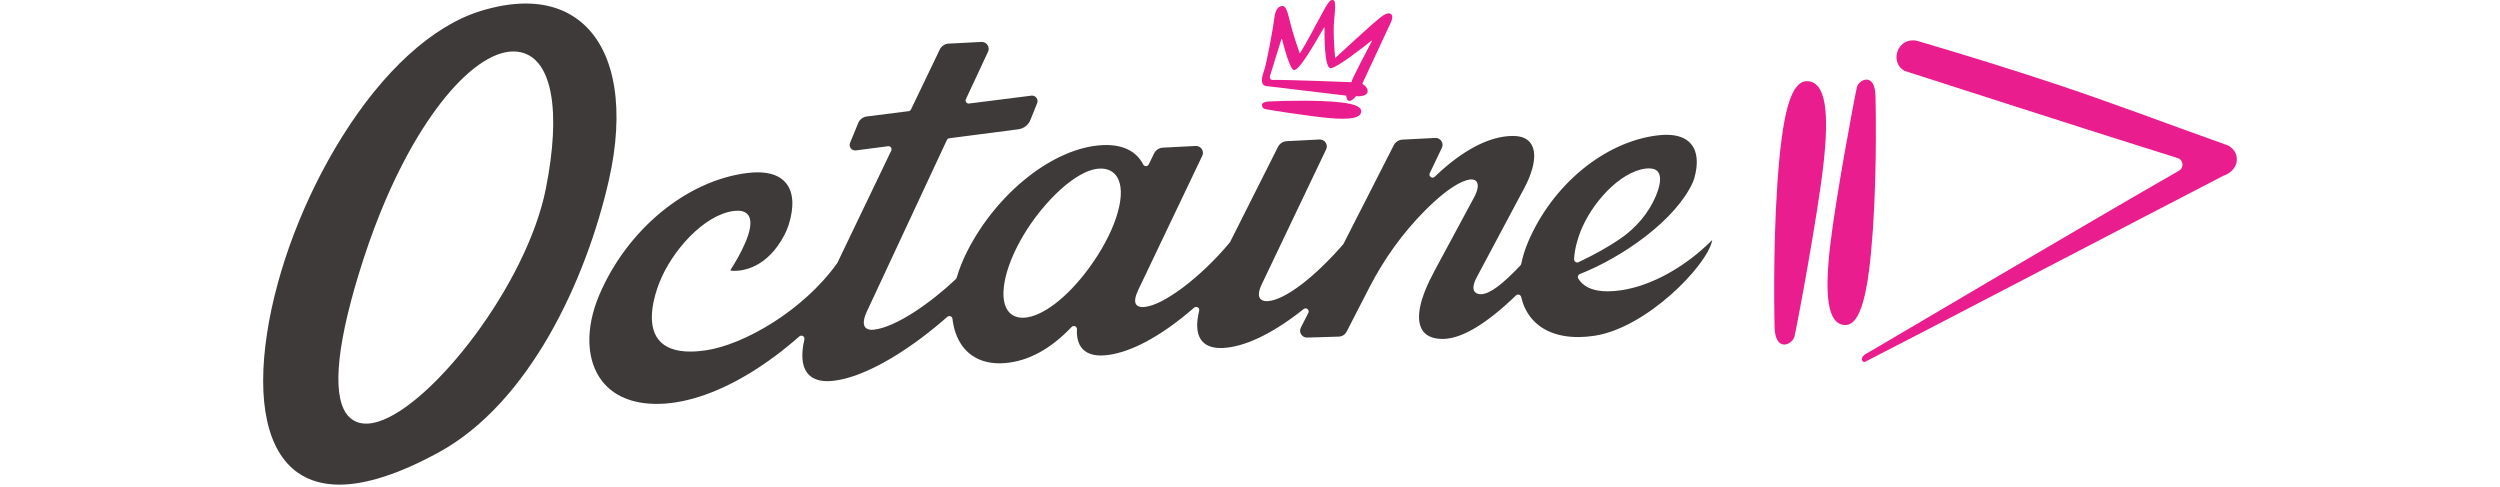 <svg xmlns="http://www.w3.org/2000/svg" width="1140" height="222" viewBox="0 0 1140 222" fill="none"><path d="M850.455 164.991C861.88 159.276 986.114 94.465 1013.83 80.16C1017.24 79.007 1020.44 76.106 1019.95 71.802C1019.69 68.749 1016.93 66.265 1014.34 65.802L1015.05 65.993C988.703 56.642 962.574 46.622 936.019 37.873C916.13 31.257 896.088 25.091 875.987 19.151C874.871 18.839 873.491 18.336 872.335 18.402C864.781 18.316 861.886 28.634 868.465 32.317C868.465 32.317 960.888 62.093 992.992 72.073C995.634 72.894 996.026 76.458 993.629 77.829C953.399 100.856 853.349 159.938 853.349 159.938C851.908 160.872 849.877 161.521 849.14 163.07C848.689 164.017 849.406 165.395 850.448 164.998L850.455 164.991Z" fill="#E91D8D"></path><path d="M809.202 148.825C809.202 148.825 808.326 115.28 810.477 83.822C812.628 52.364 816.451 36.33 824.517 37.039C832.59 37.747 834.17 51.311 831.475 75.113C828.779 98.915 819.253 149.586 818.297 153.394C817.341 157.203 809.361 161.024 809.202 148.818V148.825Z" fill="#E91D8D"></path><path d="M855.234 44.026C855.234 44.026 856.051 75.285 854.046 104.598C852.041 133.91 848.483 148.851 840.961 148.196C833.44 147.533 831.966 134.897 834.475 112.711C836.991 90.524 845.867 43.311 846.757 39.761C847.646 36.211 855.081 32.654 855.234 44.026Z" fill="#E91D8D"></path><path d="M266.33 11.243C259.36 4.852 250.404 1.607 239.703 1.607C233.25 1.607 226.18 2.806 218.698 5.17C197.023 12.025 174.744 32.363 155.963 62.431C138.756 89.975 126.302 122.572 121.794 151.865C116.968 183.237 121.954 205.86 135.828 215.563C140.987 219.172 147.346 221 154.729 221C166.89 221 182.106 216.066 199.957 206.337C241.542 183.674 267.333 127.42 277.609 82.326C284.885 50.397 280.769 24.489 266.323 11.236L266.33 11.243ZM248.924 85.935C240.227 129.824 197.07 184.813 172.394 192.29C170.455 192.88 168.63 193.178 166.97 193.178C163.85 193.178 161.228 192.138 159.176 190.092C151.429 182.363 152.936 159.905 163.531 125.148C175.979 84.312 190.836 60.007 201.106 46.807C212.823 31.754 224.56 23.462 234.146 23.462C235.414 23.462 236.649 23.608 237.824 23.906C251.785 27.39 255.934 50.583 248.924 85.935Z" fill="#3D3A39"></path><path d="M780.716 109.512C768.434 121.804 752.999 130.328 739.337 132.341C737.087 132.672 734.982 132.844 733.077 132.844C727.202 132.844 722.953 131.255 720.45 128.122C720.172 127.771 719.913 127.4 719.68 127.023C719.461 126.665 719.415 126.235 719.548 125.844C719.68 125.447 719.979 125.135 720.364 124.983C740.107 117.208 764.166 100.32 771.946 83.094C772.192 82.544 772.404 81.961 772.577 81.359C774.542 74.471 774.011 69.007 771.043 65.563C768.706 62.848 764.962 61.47 759.91 61.47C758.576 61.47 757.142 61.57 755.628 61.755C731.457 64.808 707.804 84.379 696.757 110.453C695.37 113.751 694.334 117.075 693.684 120.32C693.63 120.579 693.511 120.817 693.325 121.009C685.08 129.765 679.231 134.063 675.447 134.156H675.275C674.485 134.156 673.044 133.983 672.321 132.804C671.75 131.871 671.471 130.003 673.423 126.38L695.37 85.2C696.976 82.16 701.942 71.782 698.284 65.762C696.764 63.258 693.956 61.994 689.933 61.994H689.86C679.191 62.014 666.87 68.451 654.217 80.617C653.951 80.868 653.606 81.008 653.235 81.008C652.936 81.008 652.65 80.915 652.411 80.743C651.86 80.345 651.668 79.61 651.96 78.994L657.496 67.391C657.981 66.385 657.895 65.225 657.271 64.298C656.687 63.424 655.704 62.901 654.649 62.901C654.595 62.901 654.536 62.901 654.483 62.901L639.513 63.669C637.8 63.755 636.266 64.762 635.523 66.298L612.646 111.174C612.593 111.274 612.527 111.373 612.454 111.459C599.09 126.824 585.561 136.977 577.986 137.321C577.88 137.321 577.767 137.328 577.654 137.328C576.174 137.328 575.098 136.871 574.527 136.01C573.923 135.096 573.598 133.202 575.47 129.394L604.72 68.106C605.204 67.1 605.118 65.941 604.494 65.007C603.903 64.12 602.94 63.61 601.865 63.61C601.812 63.61 601.759 63.61 601.712 63.61L586.742 64.378C585.03 64.464 583.496 65.471 582.746 67.014L560.945 110.32C560.898 110.413 560.838 110.506 560.772 110.585C547.561 126.453 530.394 139.374 521.691 139.997C521.471 140.017 521.259 140.023 521.053 140.023C519.653 140.023 518.63 139.613 518.092 138.844C517.236 137.606 517.535 135.42 518.975 132.341L548.232 71.047C548.716 70.04 548.63 68.881 548.006 67.954C547.422 67.08 546.433 66.557 545.364 66.557H545.218L530.254 67.332C528.535 67.418 527.008 68.431 526.258 69.974L523.822 74.974C523.589 75.458 523.098 75.762 522.554 75.769C522.016 75.769 521.538 75.471 521.299 75.001C518.345 69.199 512.509 66.133 504.41 66.133C503.846 66.133 503.262 66.146 502.684 66.179C480.591 67.298 454.634 87.736 440.959 114.771C438.987 118.685 437.4 122.678 436.245 126.652C436.179 126.89 436.046 127.109 435.86 127.281C424.561 137.97 408.602 149.242 398.412 150.335C398.1 150.368 397.801 150.388 397.515 150.388C396.095 150.388 395.072 149.977 394.482 149.169C393.512 147.851 393.738 145.547 395.159 142.328L431.771 63.848C431.976 63.411 432.388 63.106 432.866 63.047L464.34 58.96C466.823 58.636 468.94 57 469.87 54.682L472.943 47.026C473.275 46.192 473.149 45.278 472.598 44.569C472.12 43.953 471.403 43.596 470.633 43.596C470.527 43.596 470.414 43.602 470.301 43.615L441.914 47.205C441.855 47.212 441.795 47.218 441.735 47.218C441.284 47.218 440.859 47 440.593 46.642C440.288 46.225 440.235 45.682 440.454 45.218L450.531 23.621C451.016 22.608 450.93 21.449 450.312 20.522C449.715 19.634 448.766 19.124 447.703 19.124C447.644 19.124 447.59 19.124 447.531 19.124L432.561 19.892C430.848 19.979 429.314 20.992 428.564 22.528L415.42 49.907C415.214 50.337 414.802 50.636 414.324 50.695L395.285 53.106C393.532 53.324 392.025 54.477 391.355 56.106L387.631 65.146C387.285 65.981 387.412 66.908 387.963 67.623C388.441 68.246 389.164 68.603 389.941 68.603C390.014 68.603 390.094 68.603 390.16 68.597L390.279 68.583L404.964 66.676C405.024 66.669 405.083 66.663 405.143 66.663C405.595 66.663 406.026 66.881 406.285 67.246C406.59 67.663 406.637 68.212 406.418 68.676L381.875 119.797C381.842 119.87 381.802 119.936 381.755 120.003C366.354 141.619 339.248 157.183 321.942 159.739C319.366 160.117 316.956 160.316 314.772 160.316C308.04 160.316 303.174 158.494 300.306 154.905C294.365 147.481 298.534 134.354 300.598 129.056C306.215 114.658 320.793 98.008 334.542 96.213C335.192 96.127 335.81 96.088 336.374 96.088C338.744 96.088 340.41 96.829 341.34 98.287C344.792 103.711 336.799 117.327 333.201 122.93C333.128 123.042 333.128 123.182 333.201 123.294C333.26 123.387 333.367 123.44 333.519 123.446C333.745 123.473 334.223 123.513 334.907 123.513C339.142 123.513 349.83 121.943 357.571 107.38C358.461 105.697 359.178 104.009 359.689 102.353C362.264 94.055 361.793 87.491 358.321 83.365C355.652 80.193 351.337 78.584 345.502 78.584C343.975 78.584 342.329 78.696 340.596 78.915C312.926 82.412 285.841 104.817 273.201 134.672C266.795 149.885 267.319 164.521 274.602 173.833C279.893 180.595 288.463 184.171 299.377 184.171C299.609 184.171 299.842 184.171 300.074 184.171C302.623 184.138 305.319 183.906 308.067 183.482C322.141 181.316 337.914 173.958 353.674 162.196C357.305 159.488 360.943 156.527 364.488 153.401C364.747 153.176 365.079 153.05 365.424 153.05C365.677 153.05 365.929 153.117 366.148 153.249C366.679 153.56 366.938 154.176 366.799 154.772C365.232 161.567 365.63 166.654 367.98 169.879C369.879 172.488 373.012 173.813 377.294 173.813H377.533C378.303 173.8 379.127 173.747 379.97 173.654C390.618 172.455 404.851 165.534 420.04 154.183C424.01 151.216 428.026 147.944 431.983 144.467C432.242 144.242 432.574 144.116 432.919 144.116C433.092 144.116 433.264 144.149 433.424 144.209C433.915 144.394 434.26 144.838 434.32 145.361C434.858 149.964 436.225 153.918 438.383 157.123C442.147 162.713 448.148 165.667 455.743 165.667H456.148C456.818 165.653 457.509 165.62 458.212 165.567C468.827 164.74 479.071 159.196 488.657 149.097C488.922 148.818 489.294 148.653 489.679 148.653C489.872 148.653 490.058 148.693 490.23 148.765C490.768 148.997 491.113 149.547 491.087 150.13C490.901 153.938 491.711 156.898 493.49 158.931C495.335 161.031 498.19 162.097 501.981 162.097C502.532 162.097 503.116 162.077 503.713 162.031C513.638 161.256 525.906 155.276 539.197 144.732C540.889 143.388 542.682 141.891 544.527 140.288C544.786 140.063 545.112 139.944 545.457 139.944C545.716 139.944 545.968 140.017 546.187 140.149C546.711 140.467 546.97 141.083 546.824 141.686C545.417 147.454 545.656 151.838 547.528 154.713C549.254 157.362 552.314 158.7 556.616 158.7H556.875C557.161 158.7 557.446 158.686 557.738 158.673C567.324 158.176 579.327 152.587 592.458 142.5C593.129 141.984 593.799 141.46 594.47 140.924C594.715 140.725 595.034 140.619 595.353 140.619C595.671 140.619 595.99 140.732 596.242 140.937C596.753 141.354 596.906 142.083 596.607 142.666L593.188 149.375C592.677 150.375 592.73 151.534 593.334 152.481C593.925 153.408 594.908 153.938 596.016 153.938L610.469 153.501C611.989 153.454 613.363 152.587 614.053 151.242L624.456 131.036C631.201 117.943 639.692 106.194 649.696 96.114C662.754 82.955 669.187 81.842 670.853 81.809C672.108 81.816 672.958 82.206 673.442 83.014C674.319 84.465 673.827 86.995 672.015 90.326L654.151 123.48C647.333 136.05 645.394 145.375 648.534 150.461C649.689 152.335 652.225 154.56 657.716 154.56H657.968L658.346 154.547C666.837 154.282 677.924 147.606 691.294 134.705C691.559 134.447 691.904 134.308 692.276 134.308C692.409 134.308 692.542 134.328 692.674 134.367C693.159 134.513 693.537 134.904 693.65 135.401C694.48 138.957 695.934 142.07 697.959 144.659C702.586 150.567 710.061 153.693 719.574 153.693C719.587 153.693 720.006 153.693 720.211 153.693C722.449 153.66 724.799 153.461 727.195 153.09C750.935 149.441 778.346 121.155 780.696 109.85C780.742 109.631 780.769 109.565 780.709 109.505C780.709 109.505 780.696 109.492 780.676 109.505L780.716 109.512ZM496.391 122.493C486.612 135.732 475.413 144.302 467.168 144.858C466.896 144.878 466.63 144.884 466.371 144.884C463.908 144.884 461.81 144.07 460.317 142.533C454.959 137.023 457.608 122.48 466.756 107.161C471.317 99.525 477.471 91.955 483.625 86.405C488.451 82.054 495.548 76.868 501.974 76.868C502.293 76.868 502.605 76.882 502.917 76.908C506.209 77.186 508.652 78.882 509.98 81.809C513.671 89.942 508.081 106.671 496.384 122.499L496.391 122.493ZM718.419 119.453C718.007 119.181 717.768 118.711 717.788 118.221C717.987 113.214 719.707 108.135 720.716 105.558C725.622 92.988 738.341 78.451 750.351 76.882C750.849 76.815 751.333 76.782 751.785 76.776H751.931C753.856 76.776 755.257 77.332 756.093 78.431C757.6 80.412 757.215 84.359 754.998 89.538C751.751 97.147 746.168 103.823 738.853 108.85C733.542 112.499 727.135 116.095 719.793 119.559C719.601 119.652 719.401 119.691 719.189 119.691C718.91 119.691 718.645 119.612 718.412 119.46L718.419 119.453Z" fill="#3D3A39"></path><path d="M629.495 7.932C625.153 11.369 610.668 24.773 608.982 26.336C608.915 26.396 608.809 26.356 608.803 26.264C608.65 24.667 607.78 14.852 608.378 9.077C609.035 2.779 609.048 0.123 607.787 0.017C606.525 -0.082 606.107 -0.095 600.717 10.111C595.997 19.045 593.394 23.316 592.823 24.237C592.777 24.316 592.657 24.303 592.624 24.217C592.126 22.793 589.318 14.68 588.117 9.468C586.789 3.739 585.926 2.508 584.485 2.746C583.038 2.984 581.584 4.051 581.066 8.475C580.555 12.905 577.528 29.032 576.559 31.741C575.583 34.449 574.388 38.522 577.11 39.204L613.821 43.595C613.881 43.602 613.921 43.648 613.921 43.701C613.934 44.152 614.06 46.046 615.355 45.999C616.696 45.953 618.03 44.231 618.263 43.92C618.289 43.887 618.316 43.873 618.356 43.873C618.893 43.913 622.89 44.158 623.56 42.138C624.204 40.185 621.761 38.555 621.27 38.257C621.223 38.224 621.203 38.165 621.23 38.112C622 36.449 632.821 13.177 634.321 10.011C635.875 6.726 634.116 4.263 629.502 7.918L629.495 7.932ZM616.284 37.476C616.284 37.476 587.041 36.324 580.555 36.443C580.555 36.443 578.564 36.615 579.141 34.575C579.659 32.741 583.609 20.171 584.359 17.76C584.392 17.647 584.558 17.654 584.585 17.766C585.169 20.124 588.21 31.986 590.088 31.952C592.14 31.919 596.521 25.151 603.751 12.554C603.817 12.435 604.003 12.475 603.996 12.614C603.943 15.66 603.824 31.337 606.844 31.105C609.838 30.88 622.724 20.687 625.419 18.528C625.532 18.442 625.685 18.568 625.618 18.687C623.985 21.76 616.205 36.429 616.284 37.463V37.476Z" fill="#E91D8D"></path><path d="M578.51 46.291C578.51 46.291 591.117 45.615 602.967 46.099C614.817 46.582 620.885 47.847 620.705 50.874C620.519 53.9 615.441 54.635 606.459 53.867C597.477 53.106 578.324 50.059 576.884 49.741C575.443 49.423 573.923 46.476 578.51 46.291Z" fill="#E91D8D"></path></svg>